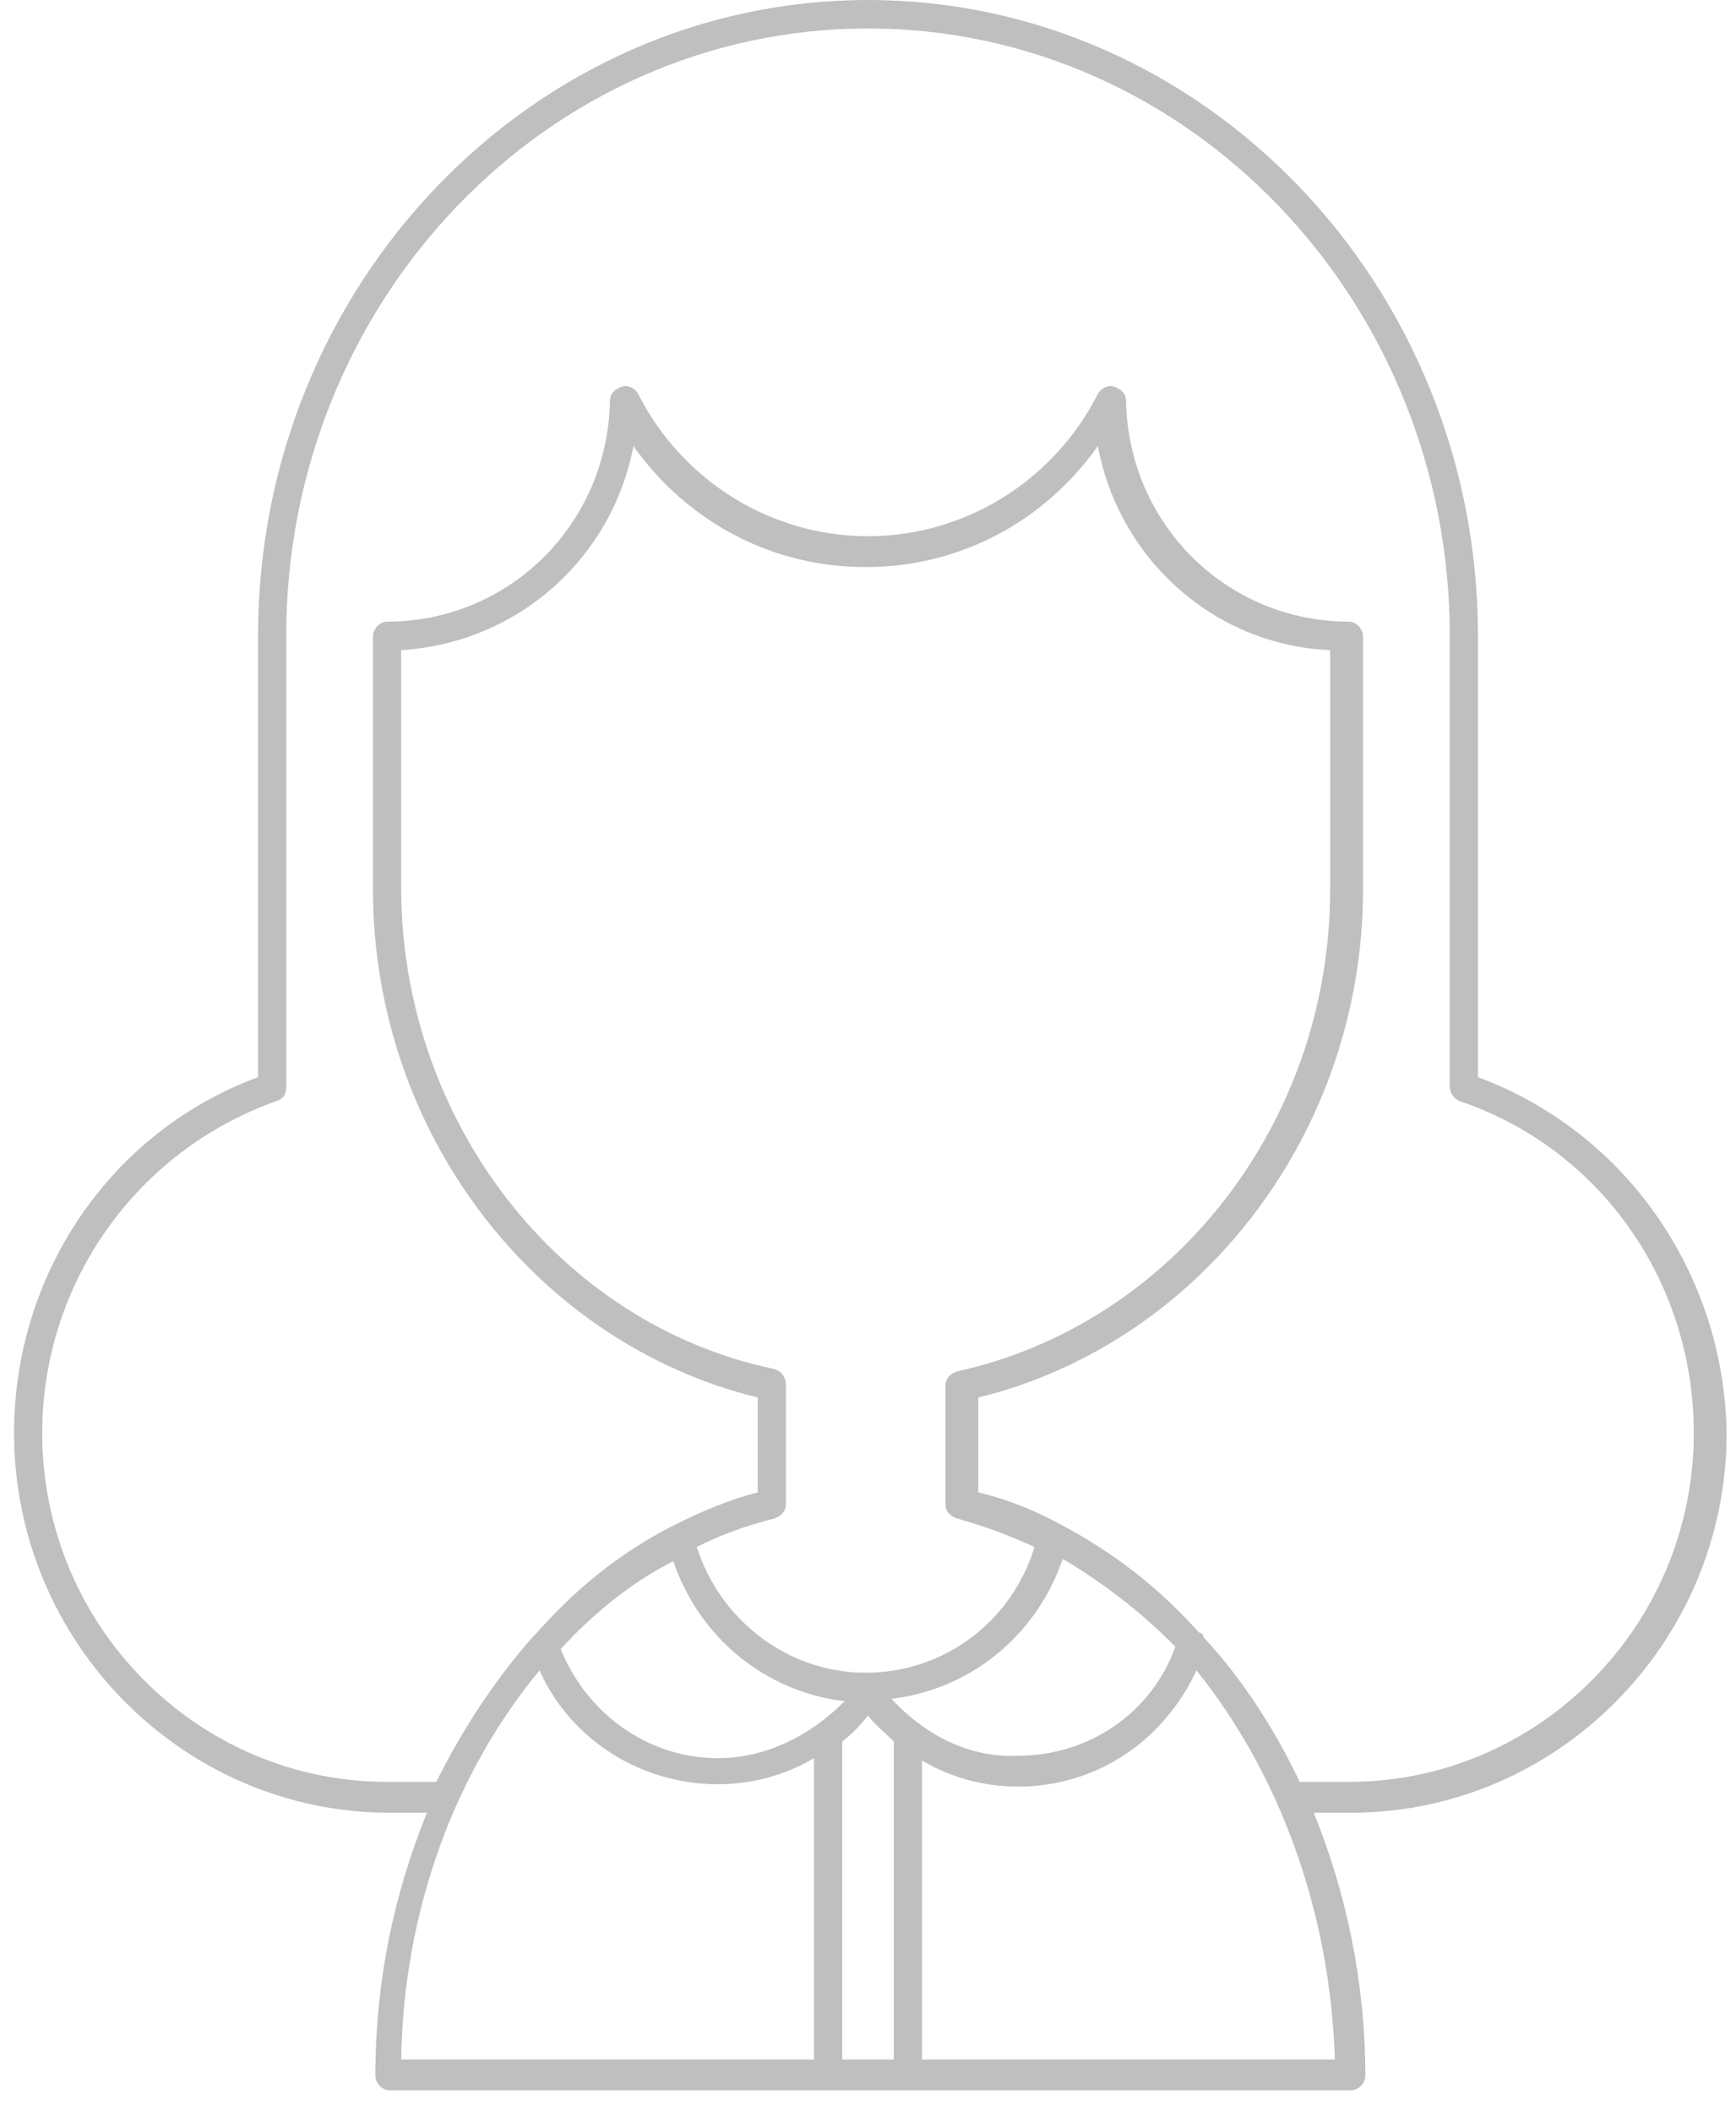<?xml version="1.0" encoding="UTF-8"?>
<svg width="74px" height="90px" viewBox="0 0 74 90" version="1.1" xmlns="http://www.w3.org/2000/svg" xmlns:xlink="http://www.w3.org/1999/xlink">
    <!-- Generator: Sketch 48 (47235) - http://www.bohemiancoding.com/sketch -->
    <title>noun_843684_cc</title>
    <desc>Created with Sketch.</desc>
    <defs></defs>
    <g id="Instalaciones" stroke="none" stroke-width="1" fill="none" fill-rule="evenodd" transform="translate(-1142, -783)" opacity="0.252">
        <g id="noun_843684_cc" transform="translate(1142, 783)" fill="#000000" fill-rule="nonzero">
            <path d="M63,45.91 L63,27.101 C63,12.135 51.3,0 37,0 C22.7,0 11,12.135 11,27.101 L11,45.91 C4.7,48.236 0.6,54.303 0.6,61.079 C0.6,69.978 7.8,77.258 16.6,77.258 L18.2,77.258 C16.8,80.697 16,84.438 16,88.483 C16,88.787 16.3,89.09 16.6,89.09 L57.6,89.09 C57.9,89.09 58.2,88.787 58.2,88.483 C58.2,84.539 57.4,80.697 56,77.258 L57.6,77.258 C66.4,77.258 73.6,69.978 73.6,61.079 C73.5,54.303 69.3,48.236 63,45.91 Z M34.7,87.775 L17.1,87.775 C17.2,81.404 19.4,75.539 23,71.191 C24.3,74.124 27.3,76.045 30.6,76.045 C32.1,76.045 33.5,75.64 34.7,74.933 L34.7,87.775 Z M30.6,74.933 C27.6,74.933 25,73.011 23.9,70.281 C25.3,68.764 26.9,67.449 28.7,66.539 C29.8,69.775 32.6,72.101 36,72.506 C34.6,73.921 32.7,74.933 30.6,74.933 Z M33,58.348 C23.8,56.427 17.1,47.73 17.1,37.82 L17.1,27.708 C22.1,27.404 26.1,23.764 27,19.011 C29.3,22.247 32.9,24.169 36.9,24.169 C40.9,24.169 44.5,22.247 46.8,19.011 C47.7,23.865 51.8,27.506 56.7,27.708 L56.7,37.921 C56.7,47.831 50,56.427 40.8,58.449 C40.5,58.551 40.3,58.753 40.3,59.056 L40.3,64.112 C40.3,64.416 40.5,64.618 40.8,64.719 C41.9,65.022 43,65.427 44.1,65.933 C43.1,69.169 40.2,71.292 36.9,71.292 C33.6,71.292 30.7,69.067 29.7,65.933 C30.7,65.427 31.8,65.022 33,64.719 C33.3,64.618 33.5,64.416 33.5,64.112 L33.5,59.056 C33.5,58.652 33.3,58.449 33,58.348 Z M38.1,87.775 L35.9,87.775 L35.9,74.225 C36.3,73.921 36.7,73.517 37,73.112 C37.3,73.517 37.7,73.82 38.1,74.225 L38.1,87.775 Z M38,72.404 C41.4,72 44.2,69.674 45.3,66.438 C47,67.449 48.6,68.663 50.1,70.18 C49.1,73.011 46.4,74.831 43.4,74.831 C41.3,74.933 39.4,73.921 38,72.404 Z M56.9,87.775 L39.3,87.775 L39.3,75.034 C40.5,75.742 41.9,76.146 43.4,76.146 C46.7,76.146 49.6,74.225 51,71.191 C54.5,75.539 56.7,81.404 56.9,87.775 Z M57.5,75.944 L55.4,75.944 C54.3,73.618 52.9,71.494 51.3,69.775 C51.3,69.674 51.2,69.573 51.1,69.573 C49.4,67.652 47.4,66.135 45.3,65.022 C45.3,65.022 45.3,65.022 45.3,65.022 C44.2,64.416 43,63.91 41.7,63.607 L41.7,59.562 C51.2,57.236 58.1,48.236 58.1,37.921 L58.1,27.101 C58.1,26.798 57.8,26.494 57.5,26.494 C52.3,26.494 48.1,22.348 48,17.09 C48,16.787 47.8,16.584 47.5,16.483 C47.2,16.382 46.9,16.584 46.8,16.787 C44.9,20.528 41.1,22.854 37,22.854 C32.9,22.854 29.1,20.528 27.2,16.787 C27.1,16.584 26.8,16.382 26.5,16.483 C26.2,16.584 26,16.787 26,17.09 C25.9,22.348 21.7,26.494 16.5,26.494 C16.2,26.494 15.9,26.798 15.9,27.101 L15.9,37.921 C15.9,48.236 22.8,57.236 32.3,59.562 L32.3,63.607 C31.1,63.91 29.9,64.416 28.7,65.022 C28.7,65.022 28.7,65.022 28.7,65.022 C26.5,66.135 24.6,67.652 22.9,69.573 C22.8,69.674 22.8,69.674 22.7,69.775 C21.1,71.596 19.7,73.719 18.6,75.944 L16.5,75.944 C8.4,75.944 1.8,69.27 1.8,61.079 C1.8,54.708 5.8,49.045 11.8,46.921 C12.1,46.82 12.2,46.618 12.2,46.315 L12.2,27.101 C12.2,12.843 23.3,1.213 37,1.213 C50.7,1.213 61.8,12.843 61.8,27.101 L61.8,46.315 C61.8,46.618 62,46.82 62.2,46.921 C68.2,48.944 72.2,54.607 72.2,61.079 C72.2,69.27 65.6,75.944 57.5,75.944 Z" id="Shape"></path>
        </g>
    </g>
</svg>